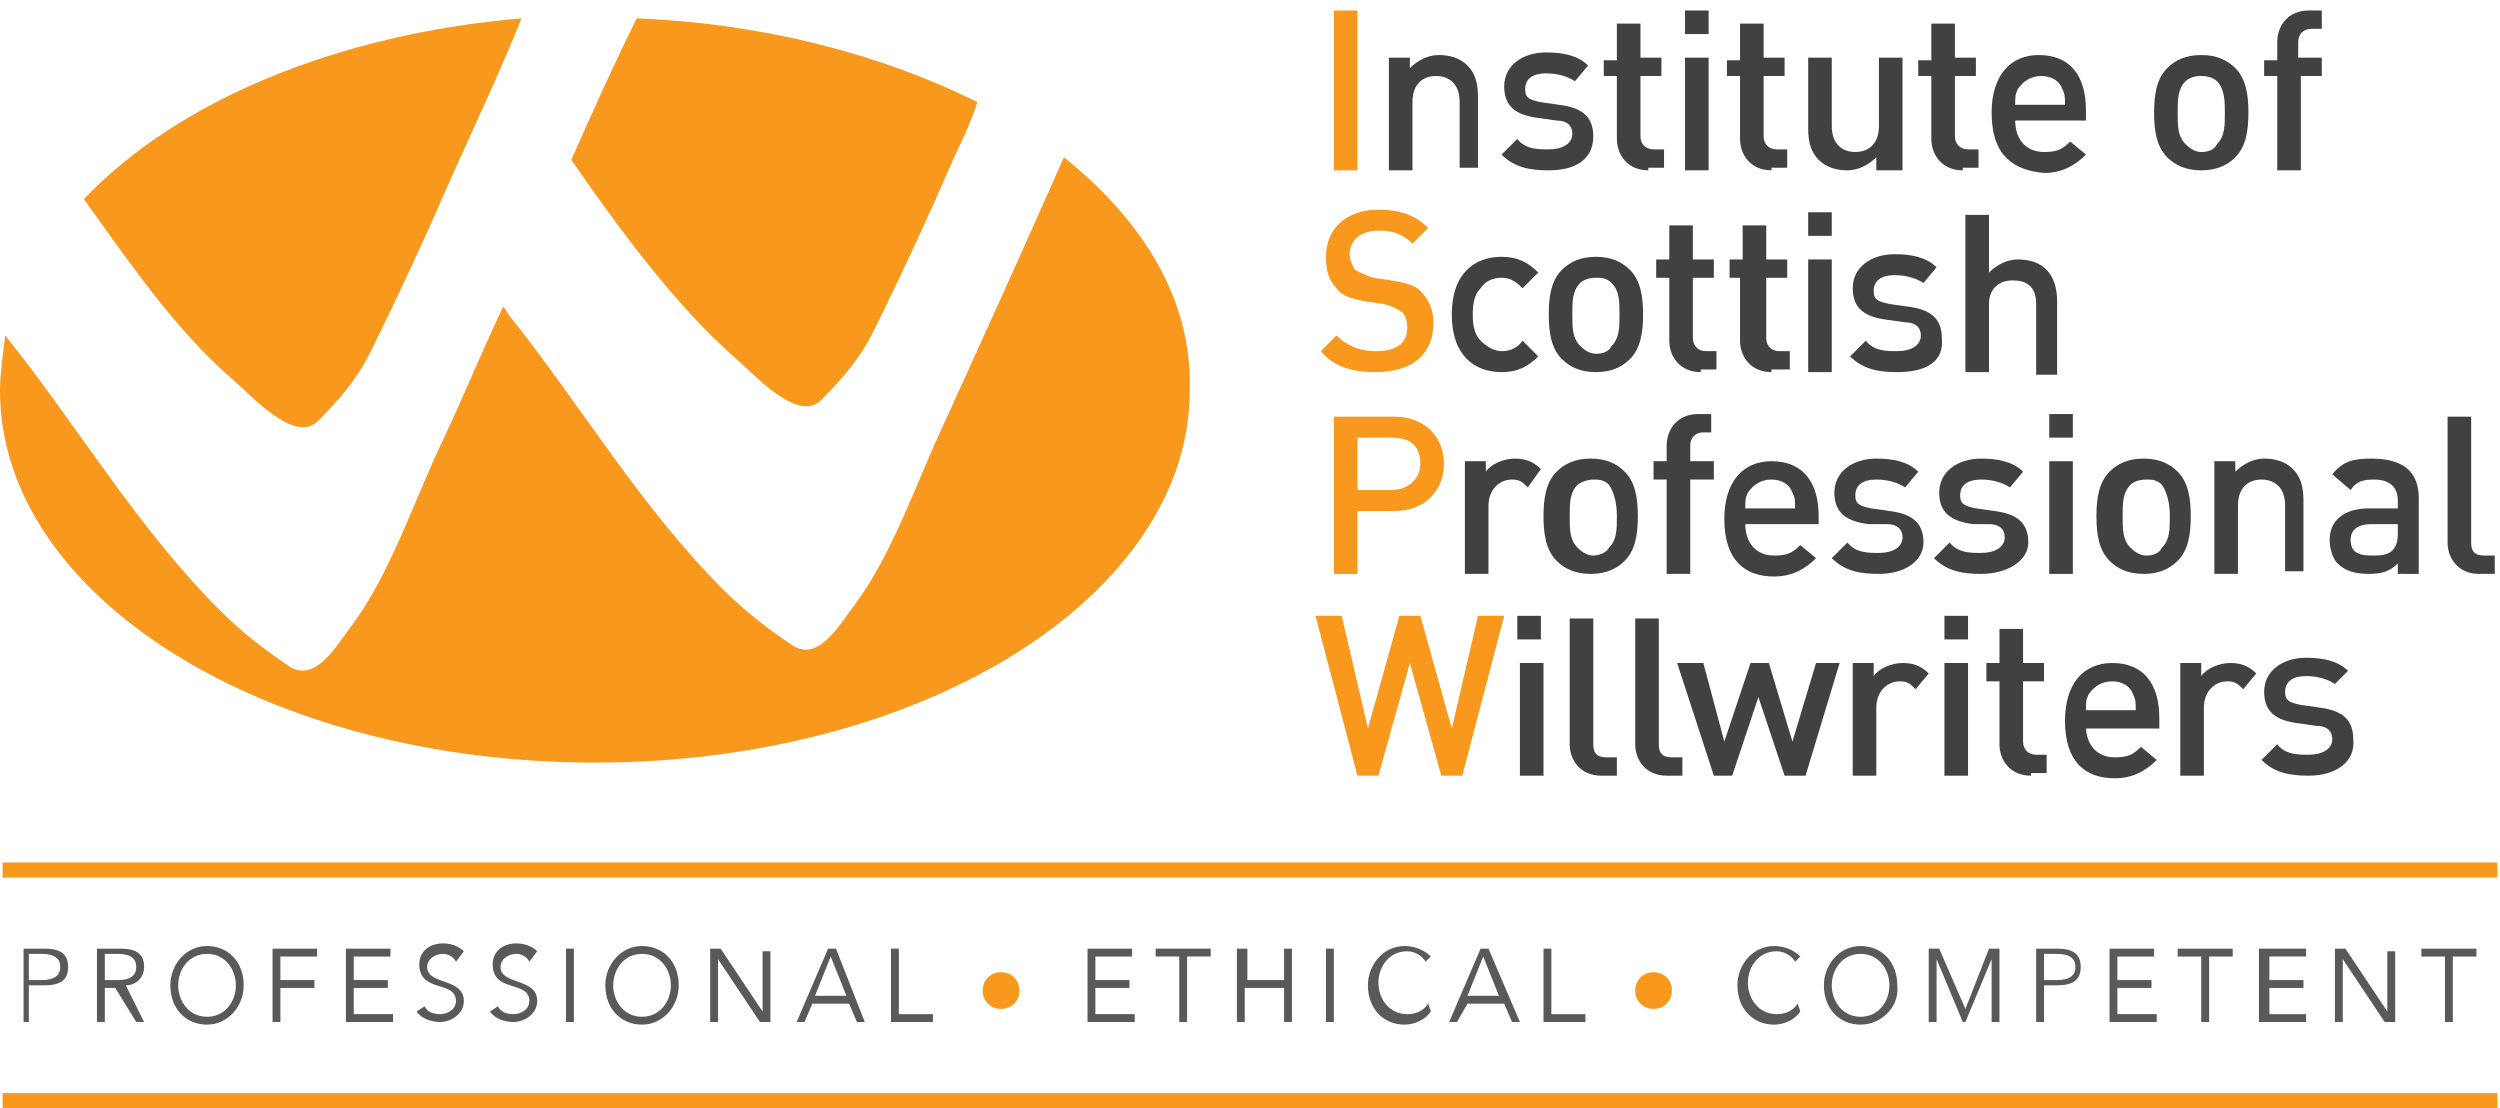 <?xml version="1.0" encoding="utf-8"?>
<!-- Generator: Adobe Illustrator 23.0.0, SVG Export Plug-In . SVG Version: 6.00 Build 0)  -->
<svg version="1.1" id="Layer_1" xmlns="http://www.w3.org/2000/svg" xmlns:xlink="http://www.w3.org/1999/xlink" x="0px" y="0px"
	 viewBox="0 0 95.4 42.3" style="enable-background:new 0 0 95.4 42.3;" xml:space="preserve">
<style type="text/css">
	.st0{fill:#F8981D;}
	.st1{fill:#424142;}
	.st2{fill:none;stroke:#F8981D;stroke-width:0.576;}
	.st3{fill:#59595B;}
</style>
<polygon class="st0" points="50.9,6.5 50.9,0.4 51.8,0.4 51.8,6.5 50.9,6.5 "/>
<path class="st1" d="M55.7,6.5V3.9c0-0.7-0.4-1-0.9-1c-0.5,0-0.9,0.3-0.9,1v2.6h-0.9V2.2h0.8v0.4c0.3-0.3,0.7-0.5,1.1-0.5
	c0.4,0,0.8,0.1,1.1,0.4c0.3,0.3,0.4,0.7,0.4,1.2v2.7H55.7L55.7,6.5z"/>
<path class="st1" d="M59.1,6.5c-0.7,0-1.3-0.1-1.8-0.6l0.6-0.6c0.3,0.4,0.8,0.4,1.2,0.4c0.5,0,0.9-0.2,0.9-0.6
	c0-0.3-0.2-0.5-0.6-0.5l-0.7-0.1c-0.8-0.1-1.3-0.4-1.3-1.2c0-0.8,0.7-1.3,1.6-1.3c0.6,0,1.2,0.1,1.6,0.5l-0.5,0.6
	c-0.3-0.2-0.7-0.3-1.1-0.3c-0.5,0-0.8,0.2-0.8,0.6c0,0.3,0.1,0.4,0.6,0.5l0.7,0.1c0.8,0.1,1.3,0.4,1.3,1.2
	C60.8,6.1,60.1,6.5,59.1,6.5L59.1,6.5z"/>
<path class="st1" d="M62.9,6.5c-0.8,0-1.2-0.6-1.2-1.2V2.9h-0.5V2.3h0.5V0.9h0.9v1.3h0.8v0.7h-0.8v2.3c0,0.3,0.2,0.5,0.5,0.5h0.4
	v0.7H62.9L62.9,6.5z"/>
<path class="st1" d="M64.3,1.3V0.4h0.9v0.9H64.3L64.3,1.3z M64.3,6.5V2.2h0.9v4.3H64.3L64.3,6.5z"/>
<path class="st1" d="M67.6,6.5c-0.8,0-1.2-0.6-1.2-1.2V2.9h-0.5V2.3h0.5V0.9h0.9v1.3h0.8v0.7h-0.8v2.3c0,0.3,0.2,0.5,0.5,0.5h0.4
	v0.7H67.6L67.6,6.5z"/>
<path class="st1" d="M71.6,6.5V6c-0.3,0.3-0.7,0.5-1.1,0.5c-0.4,0-0.8-0.1-1.1-0.4c-0.3-0.3-0.4-0.7-0.4-1.2V2.2h0.9v2.6
	c0,0.7,0.4,1,0.9,1s0.9-0.3,0.9-1V2.2h0.9v4.3H71.6L71.6,6.5z"/>
<path class="st1" d="M74.9,6.5c-0.8,0-1.2-0.6-1.2-1.2V2.9h-0.5V2.3h0.5V0.9h0.9v1.3h0.8v0.7h-0.8v2.3c0,0.3,0.2,0.5,0.5,0.5h0.4
	v0.7H74.9L74.9,6.5z"/>
<path class="st1" d="M76.9,4.6c0,0.7,0.4,1.2,1.1,1.2c0.5,0,0.7-0.1,1-0.4l0.6,0.5c-0.4,0.4-0.9,0.7-1.6,0.7C76.9,6.5,76,6,76,4.3
	c0-1.4,0.7-2.2,1.8-2.2c1.2,0,1.8,0.8,1.8,2.1v0.4H76.9L76.9,4.6z M78.7,3.4c-0.1-0.3-0.4-0.5-0.8-0.5c-0.4,0-0.7,0.2-0.9,0.5
	c-0.1,0.2-0.1,0.3-0.1,0.6h1.9C78.8,3.7,78.8,3.6,78.7,3.4L78.7,3.4z"/>
<path class="st1" d="M85.3,6C85,6.3,84.6,6.5,84,6.5c-0.6,0-1-0.2-1.3-0.5c-0.4-0.4-0.5-1-0.5-1.7c0-0.7,0.1-1.3,0.5-1.7
	C83,2.3,83.4,2.1,84,2.1c0.6,0,1,0.2,1.3,0.5c0.4,0.4,0.5,1,0.5,1.7C85.8,5,85.7,5.6,85.3,6L85.3,6z M84.6,3.1
	C84.5,3,84.3,2.9,84,2.9c-0.3,0-0.5,0.1-0.6,0.2c-0.3,0.3-0.3,0.7-0.3,1.2c0,0.5,0,0.9,0.3,1.2c0.2,0.2,0.4,0.3,0.6,0.3
	c0.3,0,0.5-0.1,0.6-0.3c0.3-0.3,0.3-0.7,0.3-1.2C84.9,3.9,84.9,3.4,84.6,3.1L84.6,3.1z"/>
<path class="st1" d="M87.8,2.9v3.6h-0.9V2.9h-0.5V2.3h0.5V1.6c0-0.6,0.4-1.2,1.2-1.2h0.5v0.7h-0.4c-0.3,0-0.5,0.2-0.5,0.5v0.6h0.9
	v0.7H87.8L87.8,2.9z"/>
<path class="st0" d="M52.5,14.2c-0.9,0-1.6-0.2-2.1-0.8l0.6-0.6c0.4,0.4,0.9,0.6,1.5,0.6c0.8,0,1.2-0.3,1.2-0.9
	c0-0.3-0.1-0.5-0.2-0.6c-0.2-0.1-0.3-0.2-0.7-0.3l-0.7-0.1c-0.5-0.1-0.9-0.2-1.1-0.5c-0.3-0.3-0.4-0.7-0.4-1.2c0-1.1,0.8-1.8,2-1.8
	c0.8,0,1.4,0.2,1.9,0.7l-0.6,0.6c-0.4-0.4-0.8-0.5-1.3-0.5c-0.7,0-1.1,0.4-1.1,0.9c0,0.2,0.1,0.4,0.2,0.6c0.2,0.1,0.4,0.2,0.7,0.3
	l0.7,0.1c0.6,0.1,0.9,0.2,1.1,0.4c0.3,0.3,0.5,0.7,0.5,1.2C54.7,13.6,53.8,14.2,52.5,14.2L52.5,14.2z"/>
<path class="st1" d="M57.3,14.2c-1,0-1.9-0.6-1.9-2.2c0-1.6,0.9-2.2,1.9-2.2c0.6,0,1,0.2,1.4,0.6L58.1,11c-0.3-0.3-0.5-0.4-0.8-0.4
	c-0.3,0-0.6,0.1-0.8,0.4c-0.2,0.2-0.3,0.5-0.3,1c0,0.5,0.1,0.8,0.3,1c0.2,0.2,0.5,0.4,0.8,0.4c0.3,0,0.6-0.1,0.8-0.4l0.6,0.6
	C58.3,14,57.9,14.2,57.3,14.2L57.3,14.2z"/>
<path class="st1" d="M62.2,13.7c-0.3,0.3-0.7,0.5-1.3,0.5c-0.6,0-1-0.2-1.3-0.5c-0.4-0.4-0.5-1-0.5-1.7c0-0.7,0.1-1.3,0.5-1.7
	c0.3-0.3,0.7-0.5,1.3-0.5c0.6,0,1,0.2,1.3,0.5c0.4,0.4,0.5,1,0.5,1.7C62.7,12.7,62.6,13.3,62.2,13.7L62.2,13.7z M61.5,10.8
	c-0.2-0.2-0.4-0.2-0.6-0.2c-0.3,0-0.5,0.1-0.6,0.2C60,11.1,60,11.5,60,12c0,0.5,0,0.9,0.3,1.2c0.2,0.2,0.4,0.3,0.6,0.3
	c0.3,0,0.5-0.1,0.6-0.3c0.3-0.3,0.3-0.7,0.3-1.2C61.8,11.5,61.8,11.1,61.5,10.8L61.5,10.8z"/>
<path class="st1" d="M64.9,14.2c-0.8,0-1.2-0.6-1.2-1.2v-2.4h-0.5V9.9h0.5V8.6h0.9v1.3h0.8v0.7h-0.8v2.3c0,0.3,0.2,0.5,0.5,0.5h0.4
	v0.7H64.9L64.9,14.2z"/>
<path class="st1" d="M67.6,14.2c-0.8,0-1.2-0.6-1.2-1.2v-2.4H66V9.9h0.5V8.6h0.9v1.3h0.8v0.7h-0.8v2.3c0,0.3,0.2,0.5,0.5,0.5h0.4
	v0.7H67.6L67.6,14.2z"/>
<path class="st1" d="M69,9V8.1h0.9V9H69L69,9z M69,14.2V9.9h0.9v4.3H69L69,14.2z"/>
<path class="st1" d="M72.4,14.2c-0.7,0-1.3-0.1-1.8-0.6l0.6-0.6c0.3,0.4,0.8,0.4,1.2,0.4c0.5,0,0.9-0.2,0.9-0.6
	c0-0.3-0.2-0.5-0.6-0.5l-0.7-0.1c-0.8-0.1-1.3-0.4-1.3-1.2c0-0.8,0.7-1.3,1.6-1.3c0.6,0,1.2,0.1,1.6,0.5l-0.5,0.6
	c-0.3-0.2-0.7-0.3-1.1-0.3c-0.5,0-0.8,0.2-0.8,0.6c0,0.3,0.1,0.4,0.6,0.5l0.7,0.1c0.8,0.1,1.3,0.4,1.3,1.2
	C74.2,13.8,73.5,14.2,72.4,14.2L72.4,14.2z"/>
<path class="st1" d="M77.7,14.2v-2.6c0-0.7-0.4-0.9-0.9-0.9c-0.5,0-0.9,0.3-0.9,0.9v2.6h-0.9v-6h0.9v2.2c0.3-0.3,0.7-0.5,1.1-0.5
	c1,0,1.5,0.6,1.5,1.6v2.8H77.7L77.7,14.2z"/>
<path class="st0" d="M53.2,19.5h-1.4v2.4h-0.9v-6h2.3c1.2,0,1.9,0.8,1.9,1.8C55.1,18.7,54.4,19.5,53.2,19.5L53.2,19.5z M53.1,16.7
	h-1.3v2h1.3c0.6,0,1.1-0.4,1.1-1C54.2,17,53.8,16.7,53.1,16.7L53.1,16.7z"/>
<path class="st1" d="M58.3,18.6c-0.2-0.2-0.3-0.3-0.6-0.3c-0.5,0-0.9,0.4-0.9,1v2.6h-0.9v-4.3h0.8V18c0.2-0.3,0.7-0.5,1.1-0.5
	c0.4,0,0.7,0.1,1,0.4L58.3,18.6L58.3,18.6z"/>
<path class="st1" d="M62,21.4c-0.3,0.3-0.7,0.5-1.3,0.5s-1-0.2-1.3-0.5c-0.4-0.4-0.5-1-0.5-1.7c0-0.7,0.1-1.3,0.5-1.7
	c0.3-0.3,0.7-0.5,1.3-0.5s1,0.2,1.3,0.5c0.4,0.4,0.5,1,0.5,1.7C62.5,20.4,62.4,21,62,21.4L62,21.4z M61.4,18.5
	c-0.2-0.2-0.4-0.2-0.6-0.2s-0.5,0.1-0.6,0.2c-0.3,0.3-0.3,0.7-0.3,1.2c0,0.5,0,0.9,0.3,1.2c0.2,0.2,0.4,0.3,0.6,0.3s0.5-0.1,0.6-0.3
	c0.3-0.3,0.3-0.7,0.3-1.2C61.7,19.2,61.6,18.8,61.4,18.5L61.4,18.5z"/>
<path class="st1" d="M64.5,18.3v3.6h-0.9v-3.6h-0.5v-0.7h0.5V17c0-0.6,0.4-1.2,1.2-1.2h0.5v0.7H65c-0.3,0-0.5,0.2-0.5,0.5v0.6h0.9
	v0.7H64.5L64.5,18.3z"/>
<path class="st1" d="M66.6,20c0,0.7,0.4,1.2,1.1,1.2c0.5,0,0.7-0.1,1-0.4l0.6,0.5c-0.4,0.4-0.9,0.7-1.6,0.7c-1.1,0-1.9-0.6-1.9-2.2
	c0-1.4,0.7-2.2,1.8-2.2c1.2,0,1.8,0.8,1.8,2.1V20H66.6L66.6,20z M68.4,18.8c-0.1-0.3-0.4-0.5-0.8-0.5c-0.4,0-0.7,0.2-0.9,0.5
	c-0.1,0.2-0.1,0.3-0.1,0.6h1.9C68.5,19.1,68.5,19,68.4,18.8L68.4,18.8z"/>
<path class="st1" d="M71.7,21.9c-0.7,0-1.3-0.1-1.8-0.6l0.6-0.6c0.3,0.4,0.8,0.4,1.2,0.4c0.5,0,0.9-0.2,0.9-0.6
	c0-0.3-0.2-0.5-0.6-0.5L71.3,20c-0.8-0.1-1.3-0.4-1.3-1.2c0-0.8,0.7-1.3,1.6-1.3c0.6,0,1.2,0.1,1.6,0.5l-0.5,0.6
	c-0.3-0.2-0.7-0.3-1.1-0.3c-0.5,0-0.8,0.2-0.8,0.6c0,0.3,0.1,0.4,0.6,0.5l0.7,0.1c0.8,0.1,1.3,0.4,1.3,1.2
	C73.4,21.4,72.7,21.9,71.7,21.9L71.7,21.9z"/>
<path class="st1" d="M75.6,21.9c-0.7,0-1.3-0.1-1.8-0.6l0.6-0.6c0.3,0.4,0.8,0.4,1.2,0.4c0.5,0,0.9-0.2,0.9-0.6
	c0-0.3-0.2-0.5-0.6-0.5L75.3,20c-0.8-0.1-1.3-0.4-1.3-1.2c0-0.8,0.7-1.3,1.6-1.3c0.6,0,1.2,0.1,1.6,0.5l-0.5,0.6
	c-0.3-0.2-0.7-0.3-1.1-0.3c-0.5,0-0.8,0.2-0.8,0.6c0,0.3,0.1,0.4,0.6,0.5l0.7,0.1c0.8,0.1,1.3,0.4,1.3,1.2
	C77.4,21.4,76.6,21.9,75.6,21.9L75.6,21.9z"/>
<path class="st1" d="M78.2,16.7v-0.9h0.9v0.9H78.2L78.2,16.7z M78.2,21.9v-4.3h0.9v4.3H78.2L78.2,21.9z"/>
<path class="st1" d="M83.1,21.4c-0.3,0.3-0.7,0.5-1.3,0.5c-0.6,0-1-0.2-1.3-0.5c-0.4-0.4-0.5-1-0.5-1.7c0-0.7,0.1-1.3,0.5-1.7
	c0.3-0.3,0.7-0.5,1.3-0.5c0.6,0,1,0.2,1.3,0.5c0.4,0.4,0.5,1,0.5,1.7C83.6,20.4,83.5,21,83.1,21.4L83.1,21.4z M82.5,18.5
	c-0.2-0.2-0.4-0.2-0.6-0.2c-0.3,0-0.5,0.1-0.6,0.2c-0.3,0.3-0.3,0.7-0.3,1.2c0,0.5,0,0.9,0.3,1.2c0.2,0.2,0.4,0.3,0.6,0.3
	c0.3,0,0.5-0.1,0.6-0.3c0.3-0.3,0.3-0.7,0.3-1.2C82.8,19.2,82.7,18.8,82.5,18.5L82.5,18.5z"/>
<path class="st1" d="M87.2,21.9v-2.6c0-0.7-0.4-1-0.9-1c-0.5,0-0.9,0.3-0.9,1v2.6h-0.9v-4.3h0.8V18c0.3-0.3,0.7-0.5,1.1-0.5
	c0.4,0,0.8,0.1,1.1,0.4c0.3,0.3,0.4,0.7,0.4,1.2v2.7H87.2L87.2,21.9z"/>
<path class="st1" d="M91.5,21.9v-0.4c-0.3,0.3-0.6,0.4-1.1,0.4c-0.5,0-0.9-0.1-1.2-0.4c-0.2-0.2-0.3-0.6-0.3-0.9
	c0-0.7,0.5-1.2,1.5-1.2h1.1v-0.3c0-0.5-0.3-0.8-0.9-0.8c-0.5,0-0.7,0.1-0.9,0.4L89,18.1c0.4-0.5,0.8-0.6,1.5-0.6
	c1.2,0,1.8,0.5,1.8,1.5v2.9H91.5L91.5,21.9z M91.5,20h-1c-0.5,0-0.8,0.2-0.8,0.6c0,0.4,0.2,0.6,0.8,0.6c0.3,0,0.6,0,0.8-0.2
	c0.1-0.1,0.2-0.3,0.2-0.6V20L91.5,20z"/>
<path class="st1" d="M94.6,21.9c-0.8,0-1.2-0.6-1.2-1.2v-4.8h0.9v4.8c0,0.3,0.1,0.5,0.5,0.5h0.4v0.7H94.6L94.6,21.9z"/>
<polygon class="st0" points="55.8,29.6 55,29.6 53.8,25.3 52.6,29.6 51.8,29.6 50.2,23.5 51.2,23.5 52.2,27.8 53.4,23.5 54.2,23.5 
	55.4,27.8 56.4,23.5 57.4,23.5 55.8,29.6 "/>
<path class="st1" d="M57.9,24.4v-0.9h0.9v0.9H57.9L57.9,24.4z M58,29.6v-4.3h0.9v4.3H58L58,29.6z"/>
<path class="st1" d="M61.1,29.6c-0.8,0-1.2-0.6-1.2-1.2v-4.8h0.9v4.8c0,0.3,0.1,0.5,0.5,0.5h0.4v0.7H61.1L61.1,29.6z"/>
<path class="st1" d="M63.6,29.6c-0.8,0-1.2-0.6-1.2-1.2v-4.8h0.9v4.8c0,0.3,0.1,0.5,0.5,0.5h0.4v0.7H63.6L63.6,29.6z"/>
<polygon class="st1" points="68.9,29.6 68.1,29.6 67.1,26.6 66.1,29.6 65.4,29.6 64,25.3 65,25.3 65.8,28.3 66.8,25.3 67.5,25.3 
	68.4,28.3 69.3,25.3 70.2,25.3 68.9,29.6 "/>
<path class="st1" d="M73.1,26.3c-0.2-0.2-0.3-0.3-0.6-0.3c-0.5,0-0.9,0.4-0.9,1v2.6h-0.9v-4.3h0.8v0.5c0.2-0.3,0.7-0.5,1.1-0.5
	c0.4,0,0.7,0.1,1,0.4L73.1,26.3L73.1,26.3z"/>
<path class="st1" d="M74.2,24.4v-0.9h0.9v0.9H74.2L74.2,24.4z M74.2,29.6v-4.3h0.9v4.3H74.2L74.2,29.6z"/>
<path class="st1" d="M77.5,29.6c-0.8,0-1.2-0.6-1.2-1.2V26h-0.5v-0.7h0.5V24h0.9v1.3h0.8V26h-0.8v2.3c0,0.3,0.2,0.5,0.5,0.5h0.4v0.7
	H77.5L77.5,29.6z"/>
<path class="st1" d="M79.6,27.7c0,0.7,0.4,1.2,1.1,1.2c0.5,0,0.7-0.1,1-0.4l0.6,0.5c-0.4,0.4-0.9,0.7-1.6,0.7
	c-1.1,0-1.9-0.6-1.9-2.2c0-1.4,0.7-2.2,1.8-2.2c1.2,0,1.8,0.8,1.8,2.1v0.4H79.6L79.6,27.7z M81.4,26.5c-0.1-0.3-0.4-0.5-0.8-0.5
	c-0.4,0-0.7,0.2-0.9,0.5c-0.1,0.2-0.1,0.3-0.1,0.6h1.9C81.5,26.8,81.5,26.7,81.4,26.5L81.4,26.5z"/>
<path class="st1" d="M85.6,26.3C85.4,26.1,85.3,26,85,26c-0.5,0-0.9,0.4-0.9,1v2.6h-0.9v-4.3h0.8v0.5c0.2-0.3,0.7-0.5,1.1-0.5
	c0.4,0,0.7,0.1,1,0.4L85.6,26.3L85.6,26.3z"/>
<path class="st1" d="M88.1,29.6c-0.7,0-1.3-0.1-1.8-0.6l0.6-0.6c0.3,0.4,0.8,0.4,1.2,0.4c0.5,0,0.9-0.2,0.9-0.6
	c0-0.3-0.2-0.5-0.6-0.5l-0.7-0.1c-0.8-0.1-1.3-0.4-1.3-1.2c0-0.8,0.7-1.3,1.6-1.3c0.6,0,1.2,0.1,1.6,0.5l-0.5,0.5
	c-0.3-0.2-0.7-0.3-1.1-0.3c-0.5,0-0.8,0.2-0.8,0.6c0,0.3,0.1,0.4,0.6,0.5l0.7,0.1c0.8,0.1,1.3,0.4,1.3,1.2
	C89.9,29.1,89.1,29.6,88.1,29.6L88.1,29.6z"/>
<g>
	<path class="st0" d="M8.9,14.5c0.7,0.6,2.3,2.4,3.2,1.6c0.8-0.8,1.5-1.6,2-2.6c1.1-2.2,2.2-4.6,3.2-6.9c0.9-2,1.8-3.9,2.6-5.9
		C12.8,1.3,6.7,3.9,3.2,7.6C5,10.1,6.7,12.6,8.9,14.5z"/>
	<path class="st0" d="M28.1,13.7c0.7,0.6,2.3,2.4,3.2,1.6c0.8-0.8,1.5-1.6,2-2.6c1.1-2.2,2.2-4.6,3.2-6.9c0.3-0.6,0.6-1.3,0.8-1.9
		c-3.6-1.8-8.1-3-13-3.2c-0.9,1.8-1.7,3.6-2.5,5.4C23.6,8.7,25.8,11.7,28.1,13.7z"/>
	<path class="st0" d="M40.6,6c-1.5,3.4-3,6.7-4.5,10c-1.1,2.3-2,5.1-3.5,7.1c-0.6,0.8-1.4,2.2-2.4,1.5c-0.9-0.6-1.8-1.3-2.6-2.1
		c-3.2-3.2-5.4-7-8.2-10.5c0,0-0.1-0.2-0.2-0.3c-0.8,1.7-1.5,3.4-2.3,5.1c-1.1,2.3-2,5.1-3.5,7.1c-0.6,0.8-1.4,2.2-2.4,1.5
		c-0.9-0.6-1.8-1.3-2.6-2.1c-3.2-3.2-5.4-7-8.2-10.5c0,0,0,0,0,0C0.1,13.6,0,14.3,0,14.9c0,7.9,10.2,14.2,22.7,14.2
		c12.6,0,22.7-6.4,22.7-14.2C45.5,11.5,43.7,8.5,40.6,6z"/>
</g>
<path class="st2" d="M0.1,33.2h95.2 M0.1,42h95.2"/>
<path class="st0" d="M38.2,37.1c0.4,0,0.7,0.3,0.7,0.7c0,0.4-0.3,0.7-0.7,0.7c-0.4,0-0.7-0.3-0.7-0.7C37.5,37.4,37.8,37.1,38.2,37.1
	L38.2,37.1z"/>
<path class="st0" d="M63.1,37.1c0.4,0,0.7,0.3,0.7,0.7c0,0.4-0.3,0.7-0.7,0.7c-0.4,0-0.7-0.3-0.7-0.7C62.4,37.4,62.7,37.1,63.1,37.1
	L63.1,37.1z"/>
<g>
	<path class="st3" d="M0.9,36.2h0.8c0.6,0,0.9,0.2,0.9,0.7c0,0.5-0.3,0.7-0.9,0.7H1.1V39H0.9V36.2z M1.1,37.4h0.5
		c0.5,0,0.7-0.2,0.7-0.5c0-0.3-0.2-0.5-0.7-0.5H1.1V37.4z"/>
	<path class="st3" d="M4,39H3.7v-2.8h0.9c0.6,0,0.9,0.2,0.9,0.7c0,0.4-0.3,0.7-0.7,0.7L5.5,39H5.2l-0.8-1.3H4V39z M4,37.4h0.5
		c0.5,0,0.7-0.2,0.7-0.5c0-0.3-0.2-0.5-0.7-0.5H4V37.4z"/>
	<path class="st3" d="M7.9,39.1c-0.8,0-1.4-0.6-1.4-1.5c0-0.8,0.6-1.5,1.4-1.5c0.8,0,1.4,0.6,1.4,1.5C9.3,38.4,8.7,39.1,7.9,39.1z
		 M7.9,36.4c-0.7,0-1.1,0.6-1.1,1.2s0.4,1.2,1.1,1.2c0.7,0,1.1-0.6,1.1-1.2S8.6,36.4,7.9,36.4z"/>
	<path class="st3" d="M10.7,39h-0.3v-2.8h1.7v0.3h-1.4v0.9H12v0.3h-1.3V39z"/>
	<path class="st3" d="M13.5,38.7H15V39h-1.8v-2.8h1.7v0.3h-1.4v0.9h1.3v0.3h-1.3V38.7z"/>
	<path class="st3" d="M17.4,36.7c-0.1-0.2-0.3-0.3-0.5-0.3c-0.3,0-0.6,0.2-0.6,0.5c0,0.7,1.4,0.4,1.4,1.3c0,0.5-0.5,0.8-0.9,0.8
		c-0.3,0-0.7-0.1-0.9-0.4l0.3-0.2c0.1,0.2,0.3,0.3,0.6,0.3c0.3,0,0.6-0.2,0.6-0.5c0-0.8-1.4-0.3-1.4-1.4c0-0.5,0.4-0.8,0.9-0.8
		c0.3,0,0.6,0.1,0.8,0.3L17.4,36.7z"/>
	<path class="st3" d="M20.2,36.7c-0.1-0.2-0.3-0.3-0.5-0.3c-0.3,0-0.6,0.2-0.6,0.5c0,0.7,1.4,0.4,1.4,1.3c0,0.5-0.5,0.8-0.9,0.8
		c-0.3,0-0.7-0.1-0.9-0.4l0.3-0.2c0.1,0.2,0.3,0.3,0.6,0.3c0.3,0,0.6-0.2,0.6-0.5c0-0.8-1.4-0.3-1.4-1.4c0-0.5,0.4-0.8,0.9-0.8
		c0.3,0,0.6,0.1,0.8,0.3L20.2,36.7z"/>
	<path class="st3" d="M21.9,39h-0.3v-2.8h0.3V39z"/>
	<path class="st3" d="M24.5,39.1c-0.8,0-1.4-0.6-1.4-1.5c0-0.8,0.6-1.5,1.4-1.5c0.8,0,1.4,0.6,1.4,1.5
		C25.9,38.4,25.3,39.1,24.5,39.1z M24.5,36.4c-0.7,0-1.1,0.6-1.1,1.2s0.4,1.2,1.1,1.2c0.7,0,1.1-0.6,1.1-1.2S25.2,36.4,24.5,36.4z"
		/>
	<path class="st3" d="M29.1,38.6L29.1,38.6l0-2.3h0.3V39H29l-1.6-2.4h0V39h-0.3v-2.8h0.4L29.1,38.6z"/>
	<path class="st3" d="M30.7,39h-0.3l1.2-2.8h0.3L33,39h-0.3l-0.3-0.7H31L30.7,39z M31.1,38h1.2l-0.6-1.5L31.1,38z"/>
	<path class="st3" d="M34.3,38.7h1.3V39H34v-2.8h0.3V38.7z"/>
	<path class="st3" d="M41.8,38.7h1.5V39h-1.8v-2.8h1.7v0.3h-1.4v0.9h1.3v0.3h-1.3V38.7z"/>
	<path class="st3" d="M45.3,39H45v-2.5h-0.9v-0.3h2.1v0.3h-0.9V39z"/>
	<path class="st3" d="M47.3,36.2h0.3v1.2H49v-1.2h0.3V39H49v-1.3h-1.5V39h-0.3V36.2z"/>
	<path class="st3" d="M50.9,39h-0.3v-2.8h0.3V39z"/>
	<path class="st3" d="M54.6,38.6c-0.2,0.3-0.6,0.5-1,0.5c-0.8,0-1.4-0.6-1.4-1.5c0-0.8,0.6-1.5,1.4-1.5c0.3,0,0.7,0.1,1,0.4
		l-0.2,0.2c-0.1-0.2-0.4-0.4-0.7-0.4c-0.7,0-1.1,0.6-1.1,1.2s0.4,1.2,1.1,1.2c0.3,0,0.6-0.1,0.8-0.4L54.6,38.6z"/>
	<path class="st3" d="M55.6,39h-0.3l1.2-2.8h0.3l1.2,2.8h-0.3l-0.3-0.7h-1.4L55.6,39z M56,38h1.2l-0.6-1.5L56,38z"/>
	<path class="st3" d="M59.2,38.7h1.3V39h-1.6v-2.8h0.3V38.7z"/>
	<path class="st3" d="M68.7,38.6c-0.2,0.3-0.6,0.5-1,0.5c-0.8,0-1.4-0.6-1.4-1.5c0-0.8,0.6-1.5,1.4-1.5c0.3,0,0.7,0.1,1,0.4
		l-0.2,0.2c-0.1-0.2-0.4-0.4-0.7-0.4c-0.7,0-1.1,0.6-1.1,1.2s0.4,1.2,1.1,1.2c0.3,0,0.6-0.1,0.8-0.4L68.7,38.6z"/>
	<path class="st3" d="M71,39.1c-0.8,0-1.4-0.6-1.4-1.5c0-0.8,0.6-1.5,1.4-1.5c0.8,0,1.4,0.6,1.4,1.5C72.5,38.4,71.8,39.1,71,39.1z
		 M71,36.4c-0.7,0-1.1,0.6-1.1,1.2s0.4,1.2,1.1,1.2c0.7,0,1.1-0.6,1.1-1.2S71.7,36.4,71,36.4z"/>
	<path class="st3" d="M75,38.5l0.9-2.3h0.4V39h-0.3v-2.4h0l-1,2.4h-0.1l-1-2.4h0V39h-0.3v-2.8H74L75,38.5z"/>
	<path class="st3" d="M77.7,36.2h0.8c0.6,0,0.9,0.2,0.9,0.7c0,0.5-0.3,0.7-0.9,0.7H78V39h-0.3V36.2z M78,37.4h0.5
		c0.5,0,0.7-0.2,0.7-0.5c0-0.3-0.2-0.5-0.7-0.5H78V37.4z"/>
	<path class="st3" d="M80.8,38.7h1.5V39h-1.8v-2.8h1.7v0.3h-1.4v0.9h1.3v0.3h-1.3V38.7z"/>
	<path class="st3" d="M84.3,39H84v-2.5h-0.9v-0.3h2.1v0.3h-0.9V39z"/>
	<path class="st3" d="M86.5,38.7H88V39h-1.8v-2.8H88v0.3h-1.4v0.9h1.3v0.3h-1.3V38.7z"/>
	<path class="st3" d="M91.1,38.6L91.1,38.6l0-2.3h0.3V39h-0.4l-1.6-2.4h0V39h-0.3v-2.8h0.4L91.1,38.6z"/>
	<path class="st3" d="M93.6,39h-0.3v-2.5h-0.9v-0.3h2.1v0.3h-0.9V39z"/>
</g>
</svg>
